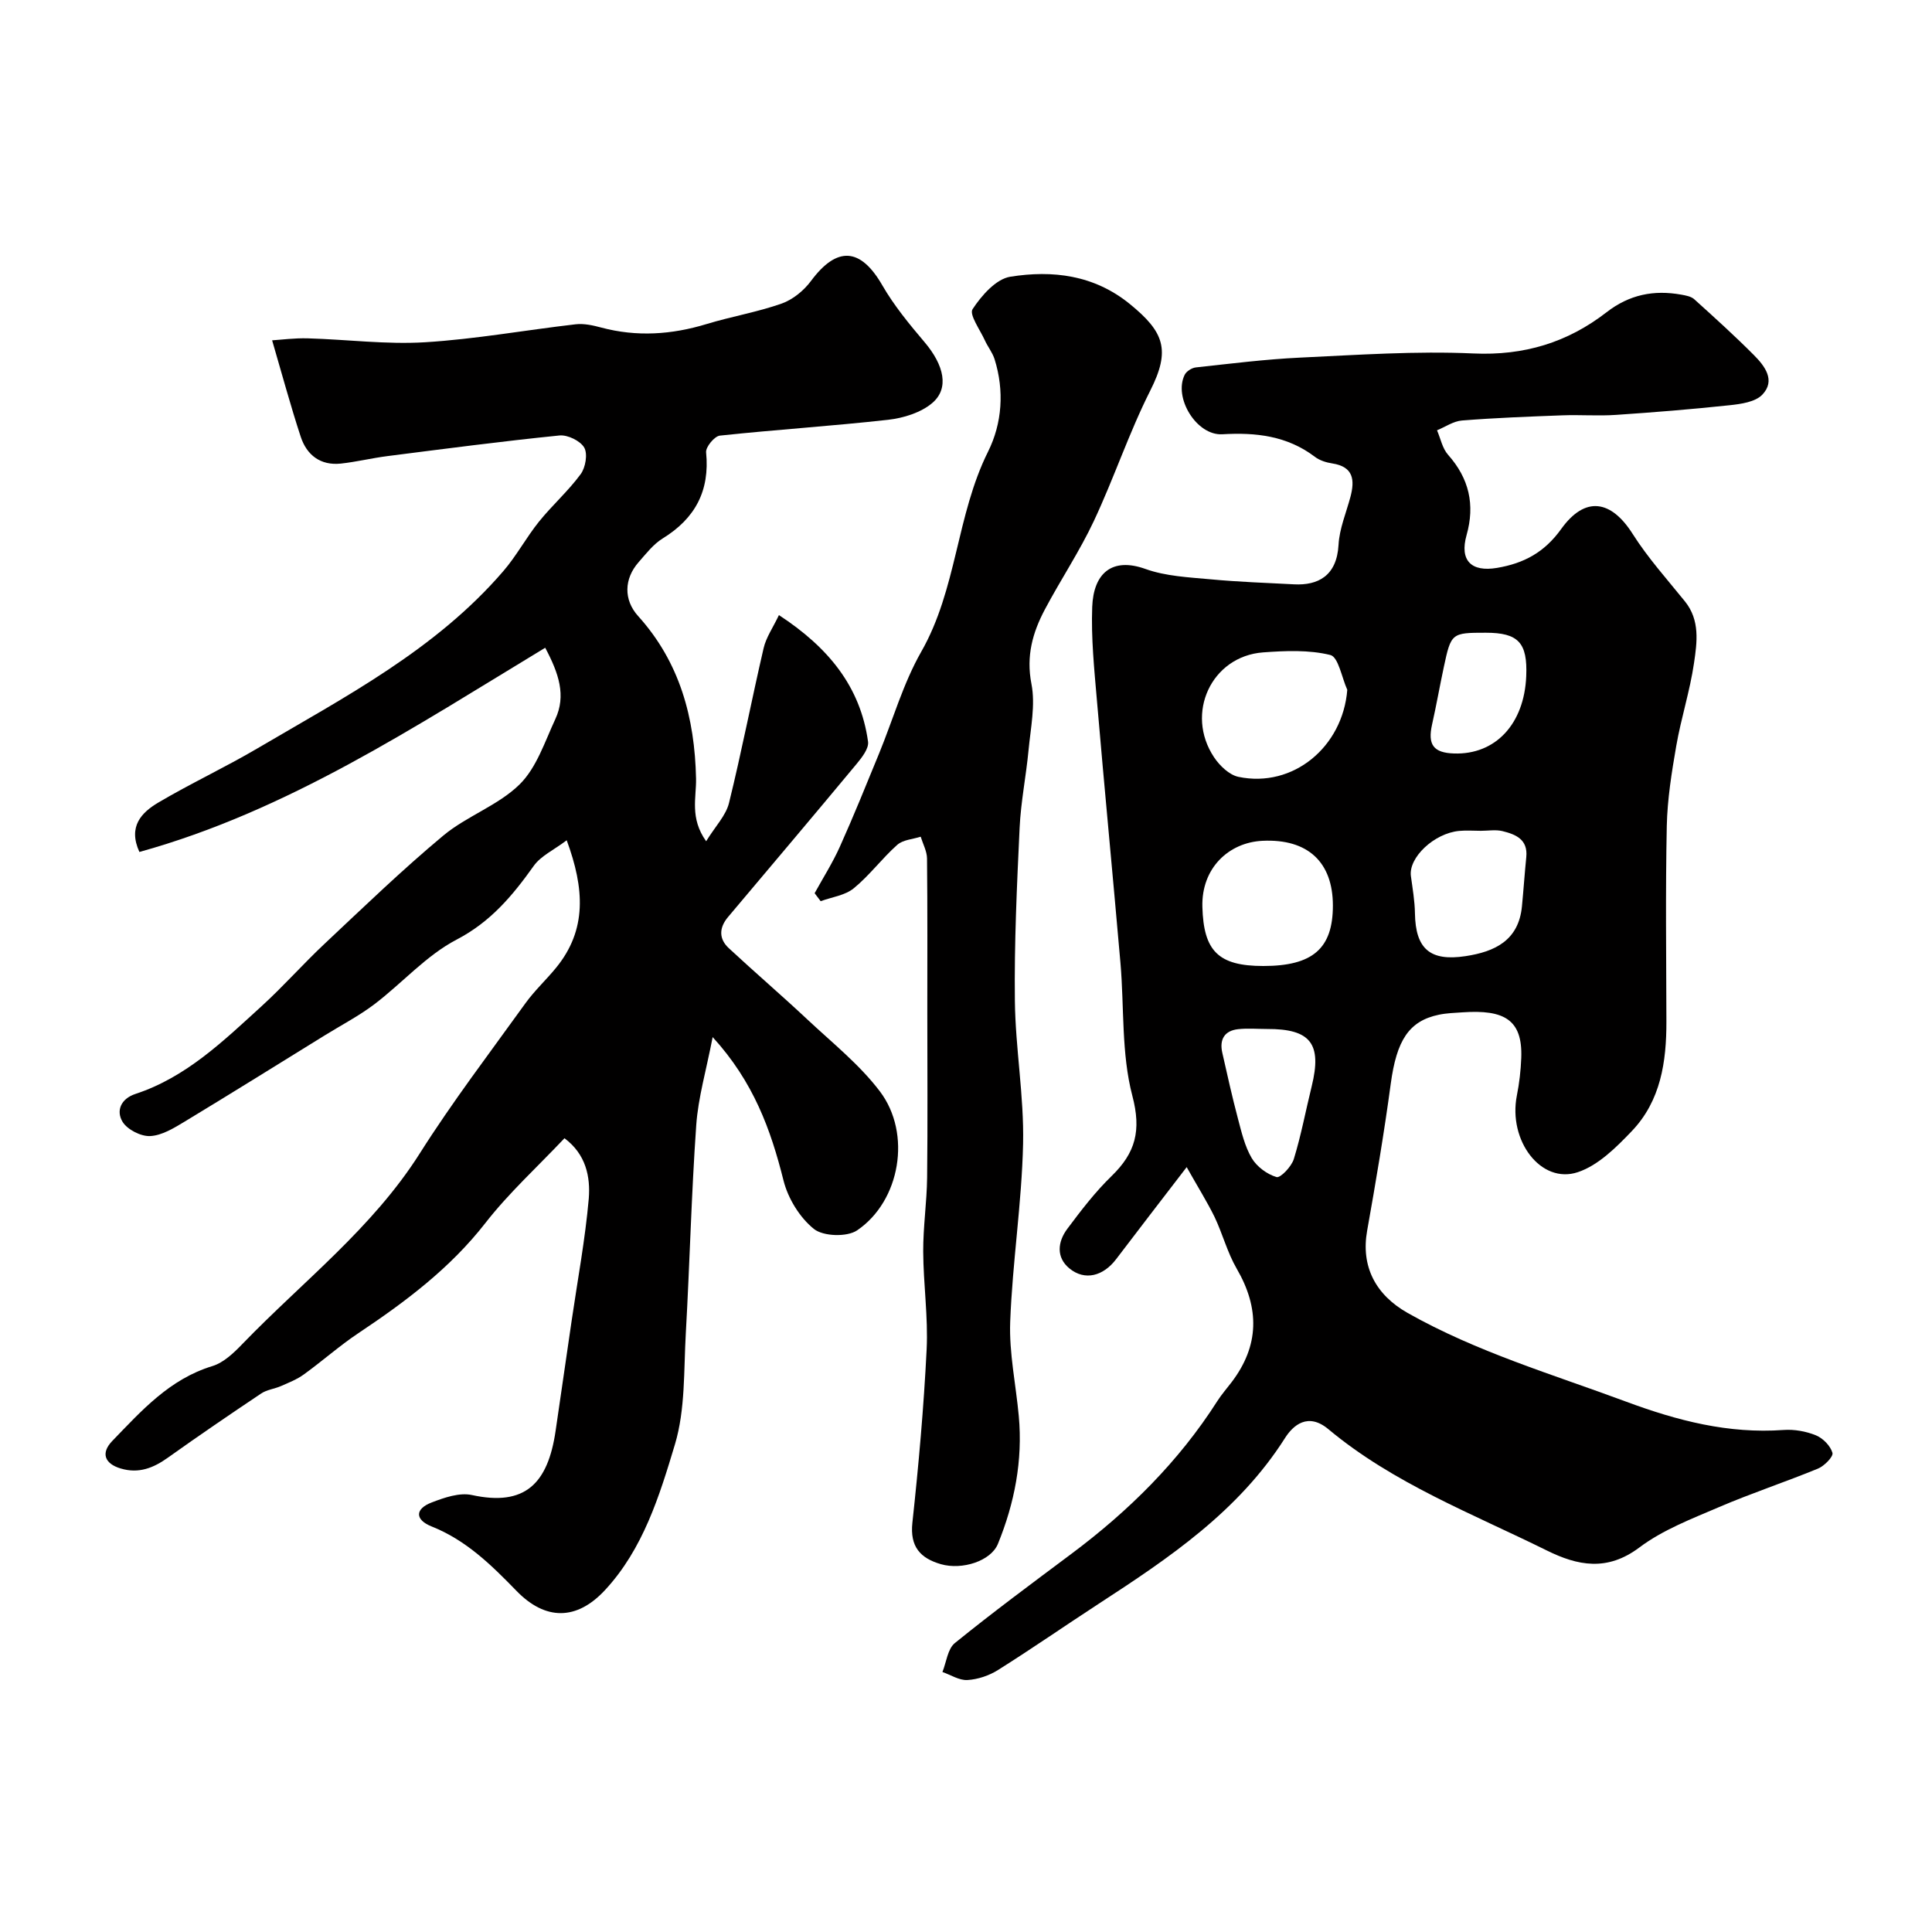 <svg enable-background="new 0 0 400 400" viewBox="0 0 400 400" xmlns="http://www.w3.org/2000/svg"><g fill="#010000"><path d="m245.69 241.64c-5.44 7.09-10.05 13.05-14.6 19.05-2.65 3.5-6.47 4.55-9.67 1.93-2.81-2.3-2.44-5.54-.44-8.21 2.84-3.8 5.77-7.63 9.16-10.92 4.96-4.81 6.2-9.41 4.3-16.62-2.3-8.77-1.67-18.3-2.46-27.48-1.58-18.15-3.33-36.29-4.88-54.44-.55-6.41-1.21-12.87-.97-19.28.26-6.96 4.07-10.37 11.03-7.87 4.21 1.51 8.94 1.72 13.48 2.14 5.75.54 11.53.74 17.3 1.04 4.91.25 8.83-1.72 9.19-8.18.18-3.34 1.58-6.62 2.46-9.91.93-3.51.65-6.26-3.75-6.94-1.26-.19-2.63-.62-3.62-1.38-5.73-4.34-12.21-5.07-19.14-4.66-5.32.32-10.17-7.56-7.8-12.32.36-.73 1.48-1.43 2.31-1.52 7.18-.78 14.37-1.69 21.58-2.03 11.95-.56 23.96-1.4 35.88-.86 10.51.48 19.52-2.29 27.58-8.54 4.72-3.66 9.78-4.65 15.44-3.64.94.17 2.05.36 2.71.96 4.19 3.78 8.38 7.57 12.36 11.57 2.25 2.26 4.52 5.24 1.74 8.17-1.45 1.53-4.43 1.95-6.8 2.2-7.83.84-15.68 1.47-23.54 2-3.67.25-7.38-.05-11.06.09-6.94.26-13.88.52-20.79 1.07-1.77.14-3.45 1.32-5.17 2.03.74 1.71 1.11 3.74 2.28 5.06 4.37 4.91 5.61 10.35 3.84 16.63-1.49 5.27.97 7.69 6.28 6.8 5.58-.94 9.83-3.21 13.31-8.06 4.96-6.91 10.34-6.01 14.8 1.03 3.14 4.95 7.11 9.37 10.81 13.95 3.16 3.91 2.52 8.47 1.89 12.76-.84 5.78-2.68 11.41-3.68 17.18-.95 5.47-1.84 11.03-1.96 16.56-.28 13.49-.11 26.99-.08 40.49.02 8.34-1.17 16.42-7.16 22.69-3.22 3.37-6.94 7.09-11.16 8.5-7.65 2.57-14.48-6.54-12.64-15.86.51-2.56.81-5.18.91-7.79.3-7.95-3.57-10.02-12.11-9.44-1.64.11-3.31.16-4.91.49-6.27 1.29-8.79 5.35-10 14.3-1.37 10.18-3.09 20.32-4.89 30.43-1.31 7.35 1.7 13.24 8.4 17.03 14.3 8.08 29.93 12.68 45.2 18.35 10.67 3.96 21.21 6.69 32.62 5.87 2.21-.16 4.64.27 6.7 1.11 1.46.6 3.01 2.18 3.42 3.63.22.78-1.69 2.72-3 3.26-6.76 2.78-13.73 5.07-20.44 7.95-5.69 2.44-11.67 4.72-16.54 8.38-6.66 5-12.75 3.79-19.18.61-15.47-7.65-31.76-13.88-45.2-25.1-4.24-3.54-7.31-.8-8.97 1.81-9.63 15.18-23.99 24.84-38.58 34.33-6.97 4.54-13.8 9.28-20.84 13.71-1.84 1.16-4.17 1.95-6.33 2.08-1.69.11-3.46-1.06-5.19-1.66.82-2.04 1.08-4.78 2.57-5.99 7.87-6.38 16.02-12.41 24.14-18.48 11.84-8.85 22.2-19.08 30.19-31.6.88-1.38 1.97-2.62 2.96-3.92 5.78-7.6 5.82-15.34 1.06-23.53-1.94-3.34-2.92-7.23-4.6-10.74-1.53-3.11-3.4-6.09-5.75-10.27zm33.25-98.82c-1.14-2.52-1.84-6.8-3.51-7.21-4.42-1.09-9.28-.88-13.92-.54-10.69.79-16.21 12.64-10.15 21.72 1.16 1.74 3.14 3.65 5.05 4.05 11.31 2.36 21.59-6.19 22.53-18.02zm-17.39 57.18c10.24 0 14.41-3.62 14.41-12.51 0-8.93-5.13-13.87-14.59-13.41-6.97.34-12.65 5.65-12.43 13.68.25 9.1 3.25 12.24 12.61 12.24zm45.05-27.99c-1.49 0-3-.12-4.48.02-5.21.48-10.52 5.53-10.01 9.35.35 2.57.8 5.15.84 7.73.12 7.33 3.12 9.97 10.47 8.85 6.08-.92 10.99-3.25 11.68-10.29.33-3.4.56-6.82.9-10.22.37-3.68-2.22-4.71-4.94-5.38-1.4-.34-2.97-.06-4.46-.06zm-44.29 41.03c-1.99 0-4.01-.18-5.98.04-2.84.32-3.88 2.15-3.27 4.87 1.03 4.56 2.04 9.12 3.24 13.64.74 2.8 1.42 5.75 2.86 8.19 1.05 1.77 3.17 3.34 5.13 3.92.8.24 3.1-2.17 3.58-3.73 1.52-4.93 2.46-10.03 3.7-15.05 2.17-8.83-.21-11.92-9.26-11.88zm45.31-82.04c-7.08 0-7.19.06-8.69 7.09-.85 3.97-1.55 7.97-2.44 11.93-.93 4.16.29 5.84 4.54 5.98 8.59.29 14.56-6.11 14.96-16.02.29-6.92-1.63-8.98-8.37-8.98z"/><path d="m116.87 235.66c-5.6 5.93-11.51 11.31-16.35 17.52-7.33 9.41-16.56 16.32-26.31 22.83-3.93 2.62-7.49 5.8-11.33 8.57-1.41 1.02-3.11 1.69-4.73 2.4-1.33.58-2.91.74-4.08 1.53-6.47 4.33-12.91 8.72-19.25 13.24-3.03 2.17-6.07 3.41-9.85 2.28-3.29-.99-4.16-3.17-1.72-5.7 6.05-6.26 11.87-12.81 20.73-15.5 2.35-.72 4.47-2.77 6.26-4.63 12.46-12.9 26.87-23.92 36.67-39.4 6.78-10.71 14.49-20.82 21.9-31.12 1.87-2.59 4.26-4.8 6.29-7.28 6.47-7.89 5.91-16.44 2.23-26.43-2.67 2.02-5.36 3.23-6.83 5.31-4.38 6.14-8.89 11.57-15.97 15.26-6.27 3.27-11.24 8.98-16.98 13.35-3.2 2.43-6.82 4.31-10.26 6.44-9.68 5.98-19.34 12.01-29.08 17.9-2.21 1.33-4.69 2.86-7.11 2.98-1.92.1-4.75-1.34-5.73-2.96-1.37-2.26-.36-4.77 2.69-5.77 10.5-3.45 18.21-10.98 26.1-18.16 4.53-4.13 8.6-8.76 13.08-12.96 8.07-7.58 16.05-15.29 24.55-22.37 4.84-4.03 11.33-6.22 15.77-10.57 3.52-3.45 5.23-8.84 7.41-13.53 2.27-4.87.74-9.45-2.09-14.78-27.06 16.37-53.32 33.78-84.02 42.28-2.41-5.28.46-8.18 3.92-10.23 6.74-3.98 13.87-7.3 20.61-11.27 18.08-10.63 36.84-20.39 50.83-36.66 2.73-3.17 4.74-6.96 7.37-10.23 2.73-3.39 6.06-6.33 8.63-9.83 1.01-1.37 1.49-4.19.74-5.5-.81-1.4-3.44-2.68-5.13-2.51-11.89 1.2-23.75 2.76-35.61 4.27-3.23.41-6.42 1.2-9.66 1.55-4.2.44-7.05-1.75-8.3-5.56-2.1-6.39-3.85-12.89-5.92-19.96 1.81-.11 4.61-.49 7.4-.41 8.09.23 16.22 1.3 24.26.81 10.43-.64 20.78-2.52 31.18-3.72 1.73-.2 3.6.22 5.31.68 7.36 1.96 14.57 1.47 21.8-.73 5.13-1.56 10.47-2.46 15.52-4.23 2.31-.81 4.6-2.68 6.08-4.67 5.41-7.29 10.28-6.94 14.79.89 2.43 4.21 5.59 8.04 8.75 11.77 4.02 4.75 5.16 9.56 1.57 12.6-2.35 1.99-5.94 3.1-9.1 3.46-11.6 1.3-23.26 2.04-34.86 3.28-1.11.12-2.96 2.36-2.85 3.46.79 7.96-2.25 13.68-8.99 17.83-1.93 1.19-3.43 3.15-4.97 4.9-3.03 3.43-3.16 7.79-.12 11.16 8.66 9.59 11.73 21.07 12 33.67.08 3.9-1.34 8.14 2.09 12.96 1.92-3.12 4.09-5.32 4.73-7.91 2.62-10.63 4.69-21.4 7.17-32.07.52-2.24 1.95-4.27 3.17-6.84 10.18 6.66 16.85 14.73 18.45 26.2.2 1.41-1.27 3.28-2.36 4.6-8.82 10.62-17.74 21.15-26.63 31.71-1.86 2.21-1.94 4.51.17 6.46 5.37 4.99 10.94 9.76 16.28 14.77 5.14 4.82 10.79 9.32 15 14.88 6.61 8.74 4.21 22.7-4.72 28.76-2.09 1.42-7.02 1.26-8.95-.29-2.94-2.36-5.36-6.32-6.29-10.02-2.64-10.56-6.22-20.45-14.67-29.7-1.34 6.93-3 12.53-3.4 18.22-1.01 14.34-1.35 28.73-2.16 43.09-.44 7.71-.08 15.76-2.25 23.01-3.2 10.66-6.59 21.66-14.47 30.16-5.88 6.35-12.35 6.33-18.32.19-5.21-5.36-10.44-10.51-17.58-13.35-3.49-1.39-3.48-3.64 0-4.97 2.62-1.01 5.77-2.1 8.33-1.54 10.97 2.39 15.74-2.3 17.34-13.34 1.1-7.6 2.21-15.2 3.32-22.8 1.23-8.41 2.8-16.79 3.54-25.25.35-4.5-.57-9.15-5.03-12.48z"/><path d="m168.66 184.93c1.76-3.2 3.73-6.3 5.22-9.62 2.85-6.34 5.45-12.79 8.09-19.22 2.9-7.06 5.01-14.57 8.76-21.15 7.4-12.95 7.26-28.23 13.83-41.42 2.92-5.86 3.41-12.62 1.35-19.17-.43-1.36-1.4-2.55-2-3.87-.99-2.19-3.29-5.35-2.55-6.47 1.85-2.82 4.85-6.25 7.82-6.72 8.73-1.39 17.31-.38 24.71 5.63 7.15 5.81 8.51 9.55 4.26 17.95-4.41 8.74-7.51 18.13-11.68 27-2.96 6.3-6.87 12.14-10.14 18.31-2.54 4.79-3.91 9.64-2.78 15.42.85 4.37-.17 9.14-.6 13.71-.51 5.38-1.6 10.72-1.85 16.1-.56 11.92-1.12 23.86-.98 35.78.11 9.87 1.91 19.75 1.7 29.59-.27 12.31-2.21 24.58-2.67 36.89-.24 6.48 1.19 13.02 1.78 19.54.84 9.17-.88 18-4.32 26.43-1.46 3.57-7.42 5.46-11.79 4.21-4.25-1.22-6.46-3.6-5.92-8.59 1.29-11.93 2.36-23.9 2.95-35.88.33-6.73-.68-13.52-.71-20.29-.02-5.1.75-10.19.81-15.29.13-11.36.04-22.73.04-34.09 0-10.66.05-21.32-.06-31.98-.02-1.5-.85-3-1.31-4.5-1.64.53-3.67.63-4.85 1.68-3.17 2.82-5.74 6.33-9.01 9-1.8 1.48-4.54 1.82-6.85 2.67-.41-.54-.83-1.1-1.25-1.65z"/></g></svg>